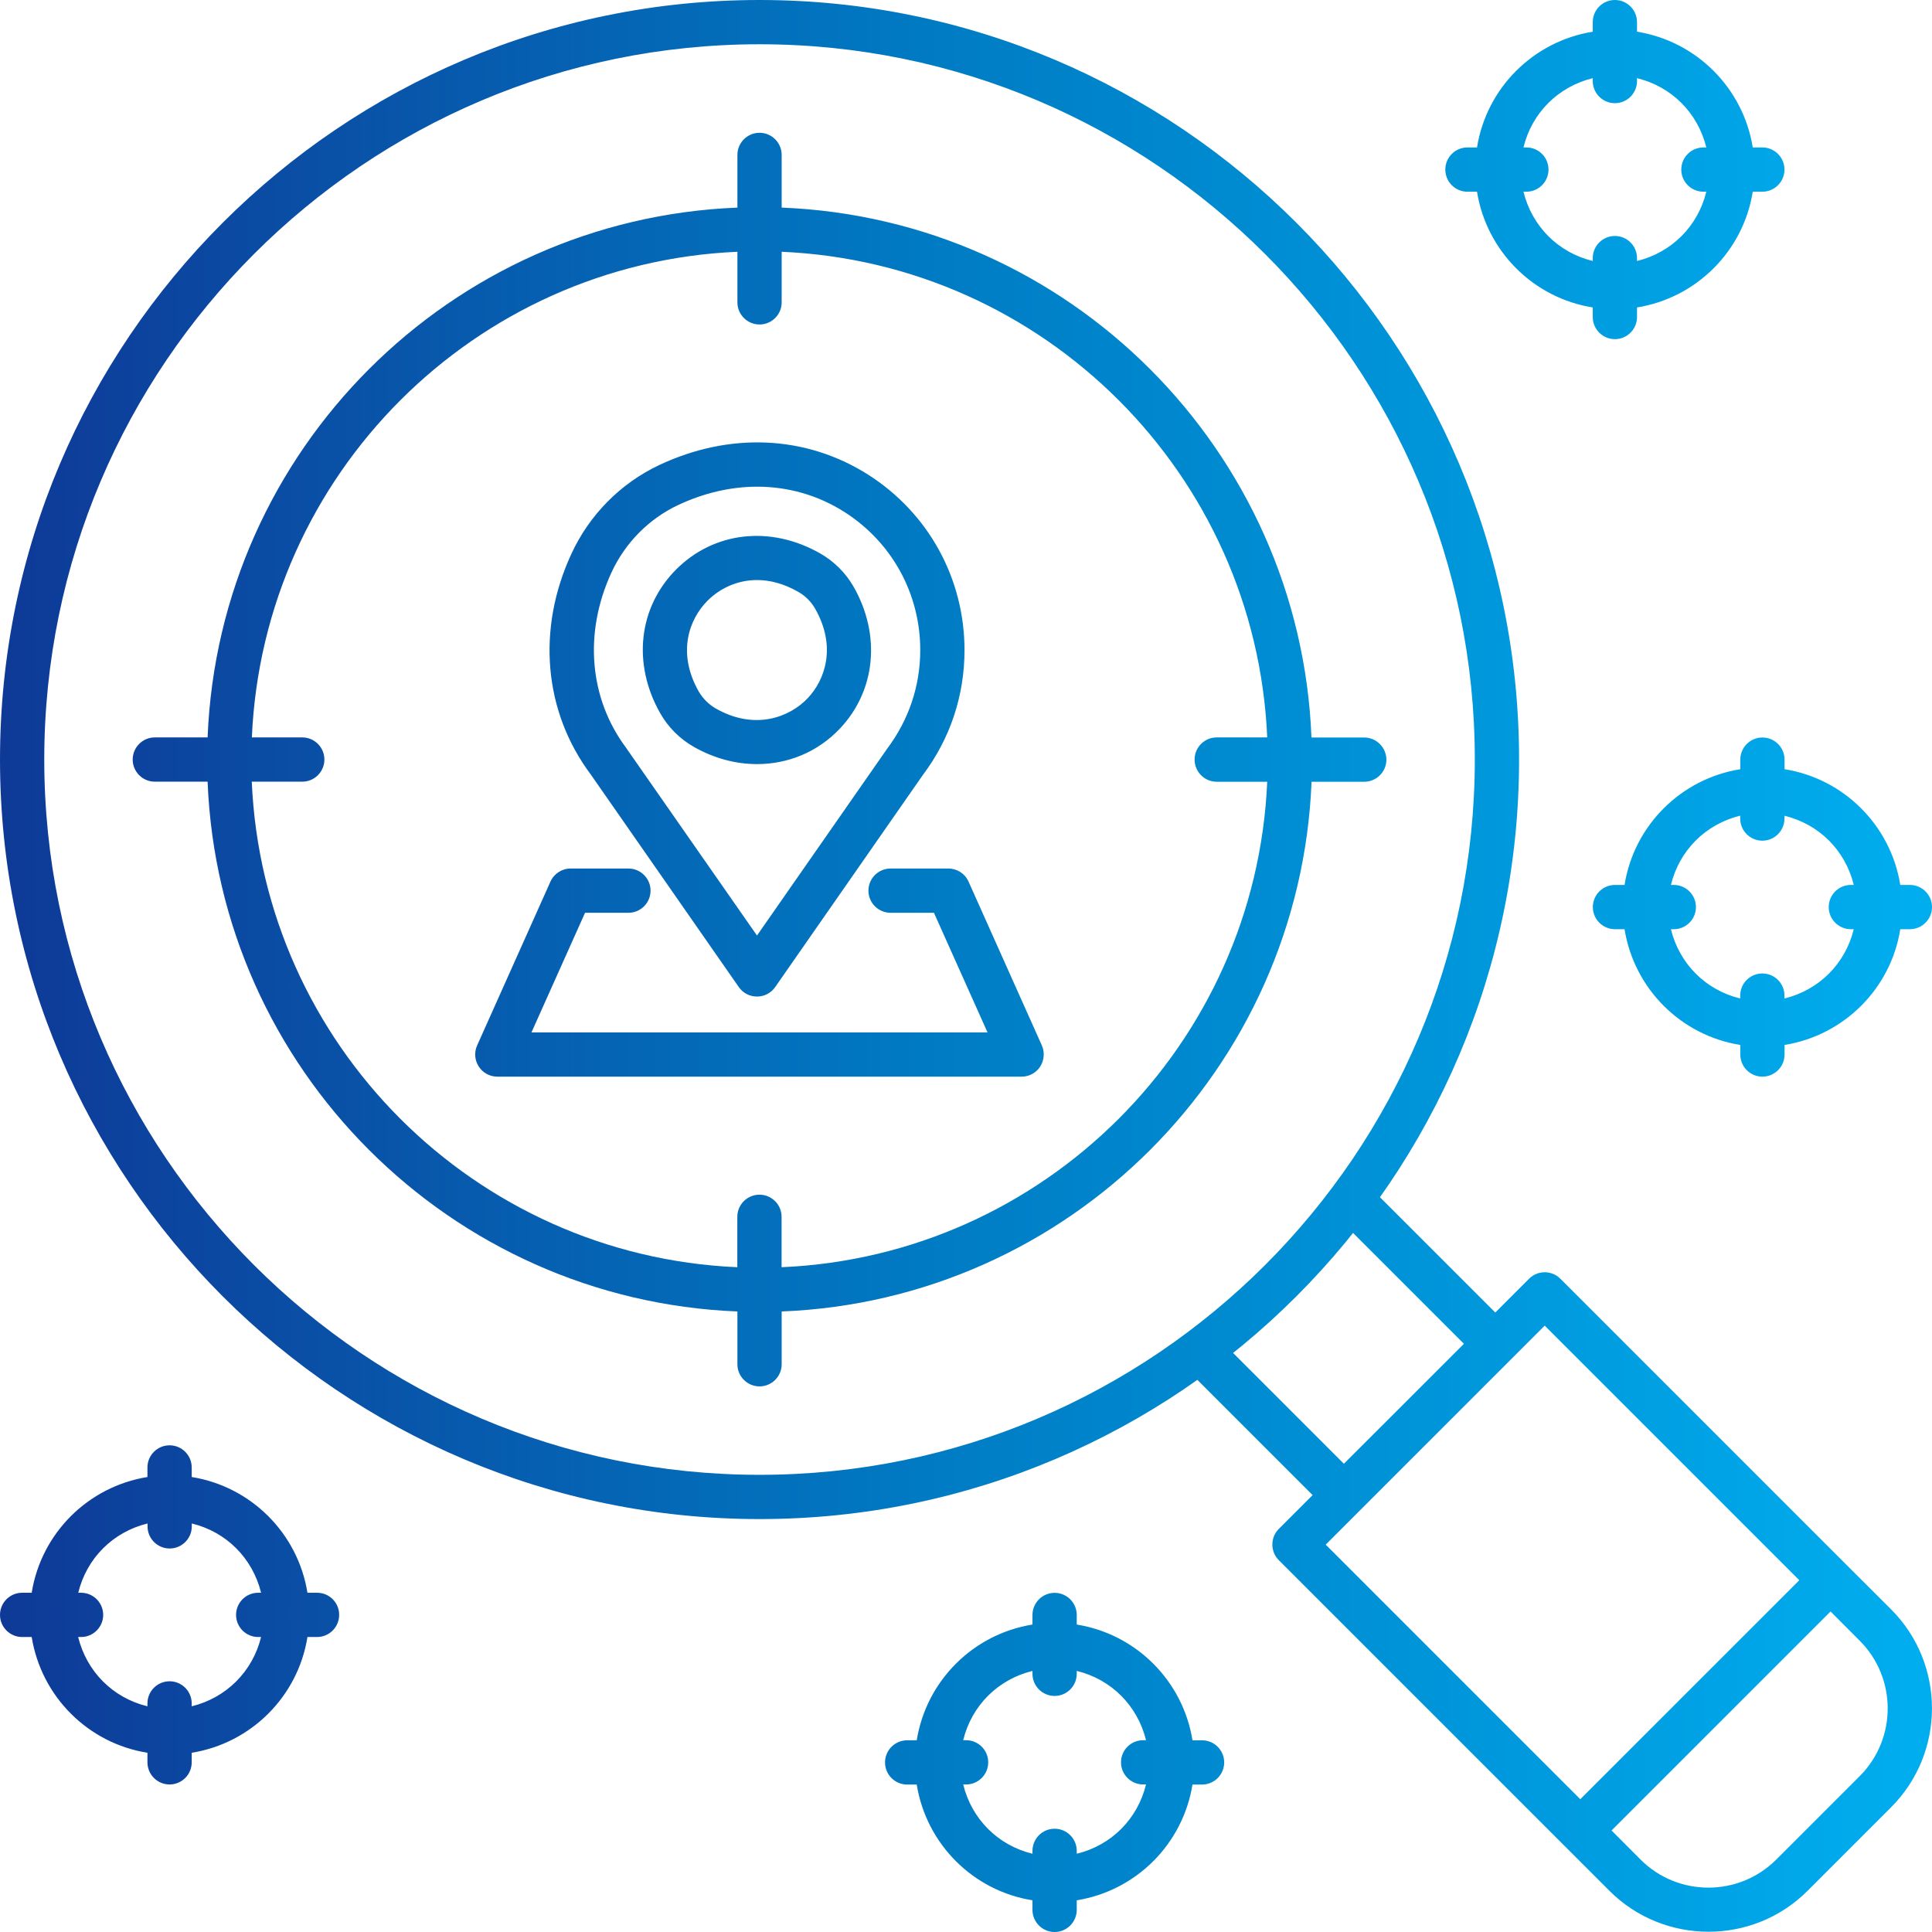 <?xml version="1.0" encoding="utf-8"?>
<!-- Generator: Adobe Illustrator 26.0.1, SVG Export Plug-In . SVG Version: 6.00 Build 0)  -->
<svg version="1.1" id="Layer_1" xmlns="http://www.w3.org/2000/svg" xmlns:xlink="http://www.w3.org/1999/xlink" x="0px" y="0px"
	 viewBox="0 0 22 22" style="enable-background:new 0 0 22 22;" xml:space="preserve">
<style type="text/css">
	.st0{display:none;fill:url(#SVGID_1_);}
	.st1{fill:url(#SVGID_00000008136130267637076580000014509038657771657100_);}
</style>
<linearGradient id="SVGID_1_" gradientUnits="userSpaceOnUse" x1="0" y1="94.013" x2="22" y2="94.013" gradientTransform="matrix(1 0 0 1 0 -83)">
	<stop  offset="0" style="stop-color:#234091"/>
	<stop  offset="0.49" style="stop-color:#0F7CC1"/>
	<stop  offset="1" style="stop-color:#2AACE2"/>
</linearGradient>
<path class="st0" d="M20,8.4c-0.2,0-0.3,0.1-0.3,0.3l0,0v0.1c-0.6,0.1-1.1,0.6-1.3,1.3h-0.1c-0.2,0-0.3,0.1-0.3,0.3s0.1,0.3,0.3,0.3
	h0.1c0.1,0.7,0.6,1.2,1.3,1.3v0c0,0.2,0.1,0.3,0.2,0.3c0.2,0,0.3-0.1,0.3-0.2V12v-0.1c0.7-0.1,1.2-0.6,1.3-1.3h0.1
	c0.2,0,0.3-0.1,0.3-0.3S21.8,10,21.6,10l0,0h-0.1c-0.1-0.7-0.6-1.2-1.3-1.3v0C20.3,8.5,20.2,8.4,20,8.4L20,8.4z M21,10
	c-0.2,0-0.3,0.1-0.3,0.3s0.1,0.3,0.3,0.3l0,0c-0.1,0.3-0.4,0.6-0.7,0.7c0-0.2-0.1-0.3-0.3-0.3c-0.2,0-0.3,0.1-0.3,0.3l0,0
	c-0.3-0.1-0.6-0.4-0.7-0.7c0.2,0,0.3-0.1,0.3-0.3S19.2,10,19,10l0,0c0.1-0.3,0.4-0.6,0.7-0.7c0,0.2,0.1,0.3,0.3,0.3l0,0
	c0.2,0,0.3-0.1,0.3-0.3C20.6,9.4,20.9,9.7,21,10z M16.7,2.3L16.7,2.3c0.2,0.7,0.7,1.2,1.4,1.3v0.1c0,0.2,0.1,0.3,0.3,0.3
	c0.2,0,0.3-0.1,0.3-0.3V3.6c0.7-0.1,1.2-0.6,1.4-1.3l0,0c0.2,0,0.3-0.1,0.3-0.2c0-0.2-0.1-0.3-0.2-0.3h-0.1l0,0
	c-0.1-0.7-0.7-1.2-1.4-1.3V0.3c0-0.2-0.1-0.3-0.3-0.3c-0.2,0-0.3,0.1-0.3,0.3l0,0v0.1c-0.7,0.1-1.2,0.6-1.3,1.3h-0.1
	c-0.2,0-0.3,0.2-0.2,0.3C16.5,2.1,16.6,2.2,16.7,2.3z M17.4,1.7c0.1-0.3,0.4-0.6,0.7-0.7c0,0.2,0.1,0.3,0.3,0.3
	c0.2,0,0.3-0.1,0.3-0.3l0,0c0.3,0.1,0.6,0.4,0.7,0.7c-0.2,0-0.3,0.1-0.3,0.3s0.1,0.3,0.3,0.3l0,0C19.3,2.6,19,2.9,18.6,3
	c0-0.2-0.1-0.3-0.3-0.3C18.1,2.7,18,2.8,18,3l0,0c-0.3-0.1-0.6-0.4-0.7-0.7c0.2,0,0.3-0.1,0.3-0.3l0,0C17.7,1.8,17.5,1.7,17.4,1.7
	L17.4,1.7z M13.7,19.7L13.7,19.7c-0.2-0.7-0.7-1.2-1.4-1.3v-0.1c0-0.2-0.2-0.3-0.3-0.2c-0.1,0-0.2,0.1-0.2,0.2v0.1
	c-0.7,0.1-1.2,0.6-1.3,1.3h-0.1c-0.2,0-0.3,0.2-0.2,0.3c0,0.1,0.1,0.2,0.2,0.2h0.1c0.1,0.7,0.6,1.2,1.3,1.3v0.1
	c0,0.2,0.2,0.3,0.3,0.2c0.1,0,0.2-0.1,0.2-0.2v-0.1c0.7-0.1,1.2-0.6,1.3-1.3h0.1c0.2,0,0.3-0.2,0.2-0.3
	C13.9,19.9,13.8,19.8,13.7,19.7z M13,20.3c-0.1,0.3-0.4,0.6-0.7,0.7c0-0.2-0.2-0.3-0.3-0.2c-0.1,0-0.2,0.1-0.2,0.2
	c-0.3-0.1-0.6-0.4-0.7-0.7c0.2,0,0.3-0.1,0.3-0.3c0-0.2-0.1-0.3-0.3-0.3l0,0c0.1-0.3,0.4-0.6,0.7-0.7c0,0.2,0.2,0.3,0.3,0.2
	c0.1,0,0.2-0.1,0.2-0.2c0.3,0.1,0.6,0.4,0.7,0.7c-0.2,0-0.3,0.1-0.3,0.3l0,0C12.7,20.2,12.8,20.3,13,20.3L13,20.3z M17.8,14.5
	c-0.1-0.1-0.3-0.1-0.4,0l0,0L17,14.9l-1.2-1.2c2.8-3.9,1.8-9.3-2.1-12.1S4.3-0.3,1.5,3.7S-0.3,13,3.7,15.8c3,2.1,7,2.1,10,0l1.2,1.2
	l-0.4,0.4c-0.1,0.1-0.1,0.3,0,0.4l0,0l3.8,3.8c0.6,0.6,1.7,0.6,2.3,0l0,0l0.9-0.9c0.6-0.6,0.6-1.7,0-2.3l0,0L17.8,14.5z M13,15.2
	l0.2,0.2C9.5,17.8,4.5,16.9,2,13.2S0.4,4.5,4.1,2s8.7-1.6,11.2,2.1c1.9,2.7,1.9,6.3,0,9.1L15.2,13c-0.1-0.1-0.3-0.1-0.4,0l0,0
	L13,14.8C12.9,14.9,12.9,15,13,15.2L13,15.2z M13.6,14.9l1.3-1.3l1.6,1.6l-1.3,1.3L13.6,14.9z M18,20.4l-2.8-2.8l2.4-2.4l2.8,2.9
	L18,20.4z M21.1,20.2l-1,1c-0.4,0.4-1,0.4-1.4,0.1c0,0,0,0-0.1-0.1l-0.3-0.3l2.4-2.4l0.3,0.3C21.5,19.1,21.5,19.7,21.1,20.2z
	 M13.2,13.1L13.2,13.1L13.2,13.1C14.3,12,14.9,10.5,15,9h0.6c0.2,0,0.3-0.1,0.3-0.3s-0.1-0.3-0.3-0.3l0,0H15c-0.2-3.2-2.8-5.8-6-6
	V1.8c0-0.2-0.1-0.3-0.3-0.3S8.4,1.6,8.4,1.8l0,0v0.6c-3.2,0.2-5.8,2.8-6,6H1.8c-0.2,0-0.3,0.1-0.3,0.3S1.6,9,1.8,9l0,0h0.6
	c0.1,1.5,0.7,3,1.8,4.1l0,0l0,0l0,0l0.2,0.2l0.1,0.1l0.1,0.1l0.2,0.1l0.1,0.1l0,0c1,0.8,2.1,1.2,3.3,1.3l0,0h0.3l0,0v0.6
	c0,0.2,0.1,0.3,0.3,0.3c0.2,0.1,0.3,0,0.4-0.2v-0.1V15l0,0h0.3l0,0c1.2-0.1,2.3-0.6,3.2-1.3l0.1-0.1l0.1-0.1l0.1-0.1l0.1-0.1v-0.1
	l0.2-0.2L13.2,13.1z M12.7,12.8l-0.1,0.1L12.5,13l0,0l-0.1,0c-0.1,0.1-0.2,0.1-0.3,0.2c0,0,0,0-0.1,0l-0.1,0.1l-0.4,0.2l0,0l0,0
	c-0.1,0.1-0.3,0.2-0.5,0.2l0,0c-0.2,0.1-0.3,0.1-0.5,0.2h-0.1L9.9,14H9.8c-0.1,0-0.3,0.1-0.4,0.1H9v-0.5c0-0.2-0.1-0.3-0.3-0.3
	s-0.3,0.1-0.3,0.3v0.5H8c-0.2,0-0.3,0-0.5-0.1H7.4L7,14.1l0,0l-0.5-0.2l0,0L6,13.7l0,0l0,0c-0.1-0.1-0.3-0.2-0.4-0.3H5.5l0,0L5,13.1
	L4.9,13l-0.1-0.1l-0.1-0.1v-0.9c0-0.5,0.3-0.9,0.8-1l1.2-0.3c0.5,0.7,1.1,1.3,1.8,1.7c0.1,0,0.2,0,0.3,0c0.7-0.4,1.4-1,1.8-1.7
	l1.2,0.3c0.5,0.1,0.8,0.5,0.8,1L12.7,12.8z M7.8,9.5c0.5,0.2,1.1,0.2,1.7,0c0.1,0.3,0.3,0.6,0.6,0.8c-0.4,0.5-0.9,1-1.4,1.3
	c-0.6-0.3-1.1-0.8-1.4-1.3C7.5,10.1,7.7,9.8,7.8,9.5z M6.9,6.9C6.8,6,7.5,5.2,8.5,5.1c0.1,0,0.1,0,0.2,0c0.9,0,1.7,0.7,1.8,1.7
	c0,0.1,0,0.1,0,0.2c0,1-0.7,2-1.8,2.1C7.6,9,6.8,8,6.9,6.9z M12.1,10.3l-1.5-0.4l0,0c-0.3-0.1-0.5-0.4-0.6-0.7c0.6-0.6,1-1.4,1-2.3
	c0.1-1.3-0.9-2.4-2.1-2.4c-0.1,0-0.1,0-0.2,0c-1.3,0-2.3,1-2.4,2.2c0,0.1,0,0.1,0,0.2c0,0.9,0.3,1.7,1,2.3C7.2,9.5,7,9.8,6.8,9.9
	l-1.5,0.4c-0.7,0.2-1.2,0.8-1.2,1.6v0.2c-0.7-0.9-1-2-1.1-3.1h0.5c0.2,0,0.3-0.1,0.3-0.3S3.7,8.4,3.5,8.4l0,0H2.9
	C3,5.5,5.4,3.1,8.3,2.9v0.5c0,0.2,0.1,0.3,0.3,0.3s0.3-0.1,0.3-0.3V2.9c2.9,0.2,5.3,2.5,5.4,5.4h-0.5c-0.2,0-0.3,0.1-0.3,0.3
	s0.1,0.3,0.3,0.3h0.5c0,1.1-0.4,2.2-1.1,3.1v-0.2C13.3,11.1,12.8,10.5,12.1,10.3z M3.6,18.1L3.6,18.1c-0.2-0.7-0.7-1.2-1.4-1.3v-0.1
	c0-0.2-0.1-0.3-0.2-0.3c-0.2,0-0.3,0.1-0.3,0.2v0.1v0.1c-0.7,0.1-1.2,0.6-1.3,1.3H0.3c-0.2,0-0.3,0.1-0.3,0.3c0,0.2,0.1,0.3,0.3,0.3
	l0,0h0.1C0.5,19.3,1,19.9,1.7,20l0,0c0,0.2,0.1,0.3,0.2,0.3c0.2,0,0.3-0.1,0.3-0.2V20l0,0c0.7-0.1,1.2-0.6,1.3-1.3h0.1
	c0.2,0,0.3-0.1,0.3-0.3C3.9,18.2,3.8,18.1,3.6,18.1L3.6,18.1z M3,18.6c-0.1,0.3-0.4,0.6-0.7,0.7C2.3,19.1,2.2,19,2,19
	s-0.3,0.1-0.3,0.3c-0.3,0-0.6-0.3-0.7-0.7c0.2,0,0.3-0.1,0.3-0.3C1.3,18.1,1.2,18,1,18l0,0c0.1-0.3,0.4-0.6,0.7-0.7
	c0,0.2,0.1,0.3,0.3,0.3s0.3-0.1,0.3-0.3l0,0C2.6,17.4,2.9,17.7,3,18c-0.2,0-0.3,0.1-0.3,0.3S2.8,18.6,3,18.6L3,18.6L3,18.6z"/>
<g>
	<g>
		<g>
			
				<linearGradient id="SVGID_00000029006020371118025200000000072304700348672438_" gradientUnits="userSpaceOnUse" x1="0" y1="11" x2="22" y2="11">
				<stop  offset="1.385225e-07" style="stop-color:#0E3997"/>
				<stop  offset="0.489" style="stop-color:#007CC4"/>
				<stop  offset="1" style="stop-color:#00AEEF"/>
			</linearGradient>
			<path style="fill:url(#SVGID_00000029006020371118025200000000072304700348672438_);" d="M21.023,17.816l-3.255-3.255
				c-0.098-0.098-0.258-0.098-0.356,0l-0.385,0.385l-1.315-1.315
				c-0.098,0.139-0.2,0.274-0.306,0.407l1.264,1.264l-0.683,0.683l-0.684,0.683l-1.264-1.264
				c-0.132,0.106-0.268,0.208-0.407,0.306l1.315,1.315l-0.385,0.385c-0.098,0.098-0.098,0.258,0,0.356
				l3.255,3.255l0.51,0.51c0.311,0.311,0.72,0.466,1.128,0.466c0.409,0,0.817-0.155,1.128-0.466
				l0.95-0.95c0.622-0.622,0.622-1.635,0-2.256L21.023,17.816z M17.995,20.488l-2.899-2.899
				l1.808-1.808l0.301-0.301v-0l0.385-0.385l2.899,2.899L17.995,20.488z M21.176,20.226
				l-0.95,0.95c-0.426,0.425-1.119,0.425-1.544,0l-0.331-0.332l2.494-2.494l0.331,0.332
				C21.602,19.108,21.602,19.801,21.176,20.226z M17.298,8.649c0-4.769-3.88-8.649-8.649-8.649
				c-4.769,0-8.649,3.88-8.649,8.649c0,4.769,3.88,8.649,8.649,8.649
				C13.418,17.298,17.298,13.418,17.298,8.649z M8.649,16.794c-4.491,0-8.145-3.654-8.145-8.145
				c0-4.491,3.654-8.145,8.145-8.145c4.491,0,8.145,3.654,8.145,8.145
				C16.794,13.14,13.14,16.794,8.649,16.794z M3.611,18.137H3.501
				c-0.109-0.677-0.641-1.209-1.318-1.318v-0.109c0-0.139-0.113-0.252-0.252-0.252
				c-0.139,0-0.252,0.113-0.252,0.252v0.109c-0.677,0.109-1.21,0.641-1.318,1.318H0.252
				C0.113,18.137,0,18.25,0,18.389c0,0.139,0.113,0.252,0.252,0.252h0.109
				c0.109,0.677,0.641,1.21,1.318,1.318v0.109c0,0.139,0.113,0.252,0.252,0.252
				c0.139,0,0.252-0.113,0.252-0.252v-0.109c0.677-0.109,1.21-0.641,1.318-1.318h0.109
				c0.139,0,0.252-0.113,0.252-0.252C3.863,18.25,3.75,18.137,3.611,18.137z M2.183,19.43v-0.033
				c0-0.139-0.113-0.252-0.252-0.252c-0.139,0-0.252,0.113-0.252,0.252v0.033
				c-0.394-0.096-0.692-0.395-0.789-0.789h0.033c0.139,0,0.252-0.113,0.252-0.252
				c0-0.139-0.113-0.252-0.252-0.252H0.891c0.096-0.394,0.395-0.692,0.789-0.789v0.033
				c0,0.139,0.113,0.252,0.252,0.252c0.139,0,0.252-0.113,0.252-0.252v-0.033
				c0.394,0.096,0.692,0.395,0.789,0.789h-0.033c-0.139,0-0.252,0.113-0.252,0.252
				c0,0.139,0.113,0.252,0.252,0.252h0.033C2.876,19.035,2.577,19.333,2.183,19.43z M13.688,19.817
				h-0.109c-0.109-0.677-0.641-1.209-1.318-1.318v-0.109c0-0.139-0.113-0.252-0.252-0.252
				c-0.139,0-0.252,0.113-0.252,0.252v0.109c-0.677,0.109-1.209,0.641-1.318,1.318h-0.109
				c-0.139,0-0.252,0.113-0.252,0.252c0,0.139,0.113,0.252,0.252,0.252h0.109
				c0.109,0.677,0.641,1.21,1.318,1.318v0.109c0,0.139,0.113,0.252,0.252,0.252
				c0.139,0,0.252-0.113,0.252-0.252v-0.109c0.677-0.109,1.209-0.641,1.318-1.318h0.109
				c0.139,0,0.252-0.113,0.252-0.252C13.94,19.93,13.827,19.817,13.688,19.817z M12.261,21.109v-0.033
				c0-0.139-0.113-0.252-0.252-0.252c-0.139,0-0.252,0.113-0.252,0.252v0.033
				c-0.394-0.096-0.692-0.395-0.789-0.789h0.033c0.139,0,0.252-0.113,0.252-0.252
				c0-0.139-0.113-0.252-0.252-0.252h-0.033c0.096-0.394,0.395-0.692,0.789-0.789v0.033
				c0,0.139,0.113,0.252,0.252,0.252c0.139,0,0.252-0.113,0.252-0.252v-0.033
				c0.394,0.096,0.692,0.395,0.789,0.789h-0.033c-0.139,0-0.252,0.113-0.252,0.252
				c0,0.139,0.113,0.252,0.252,0.252h0.033C12.953,20.715,12.655,21.013,12.261,21.109z M16.71,2.183
				h0.109c0.109,0.677,0.641,1.21,1.318,1.318v0.109c0,0.139,0.113,0.252,0.252,0.252
				c0.139,0,0.252-0.113,0.252-0.252V3.501c0.677-0.109,1.21-0.641,1.318-1.318h0.109
				c0.139,0,0.252-0.113,0.252-0.252s-0.113-0.252-0.252-0.252h-0.109
				c-0.109-0.677-0.641-1.209-1.318-1.318V0.252c0-0.139-0.113-0.252-0.252-0.252
				c-0.139,0-0.252,0.113-0.252,0.252v0.109c-0.677,0.109-1.21,0.641-1.318,1.318h-0.109
				c-0.139,0-0.252,0.113-0.252,0.252S16.571,2.183,16.71,2.183z M17.381,1.679h-0.033
				c0.096-0.394,0.395-0.692,0.789-0.789v0.033c0,0.139,0.113,0.252,0.252,0.252
				c0.139,0,0.252-0.113,0.252-0.252V0.89c0.394,0.096,0.692,0.395,0.789,0.789h-0.033
				c-0.139,0-0.252,0.113-0.252,0.252s0.113,0.252,0.252,0.252h0.033
				c-0.096,0.394-0.395,0.692-0.789,0.789V2.939c0-0.139-0.113-0.252-0.252-0.252
				c-0.139,0-0.252,0.113-0.252,0.252v0.033c-0.394-0.096-0.692-0.395-0.789-0.789h0.033
				c0.139,0,0.252-0.113,0.252-0.252S17.521,1.679,17.381,1.679z M20.069,8.398
				c-0.139,0-0.252,0.113-0.252,0.252v0.109c-0.677,0.109-1.21,0.641-1.318,1.318h-0.109
				c-0.139,0-0.252,0.113-0.252,0.252c0,0.139,0.113,0.252,0.252,0.252h0.109
				c0.109,0.677,0.641,1.21,1.318,1.318v0.109c0,0.139,0.113,0.252,0.252,0.252
				s0.252-0.113,0.252-0.252v-0.109c0.677-0.109,1.21-0.641,1.318-1.318h0.109
				c0.139,0,0.252-0.113,0.252-0.252c0-0.139-0.113-0.252-0.252-0.252h-0.109
				c-0.109-0.677-0.641-1.21-1.318-1.318V8.65C20.321,8.511,20.208,8.398,20.069,8.398z
				 M21.109,10.077h-0.033c-0.139,0-0.252,0.113-0.252,0.252c0,0.139,0.113,0.252,0.252,0.252h0.033
				c-0.096,0.394-0.395,0.692-0.789,0.789v-0.033c0-0.139-0.113-0.252-0.252-0.252
				s-0.252,0.113-0.252,0.252v0.033c-0.394-0.096-0.692-0.395-0.789-0.789h0.033
				c0.139,0,0.252-0.113,0.252-0.252c0-0.139-0.113-0.252-0.252-0.252h-0.033
				c0.096-0.394,0.395-0.692,0.789-0.789v0.033c0,0.139,0.113,0.252,0.252,0.252
				s0.252-0.113,0.252-0.252V9.289C20.715,9.385,21.013,9.683,21.109,10.077z M15.534,8.398h-0.6
				c-0.13-3.272-2.762-5.904-6.033-6.034V1.764c0-0.139-0.113-0.252-0.252-0.252
				c-0.139,0-0.252,0.113-0.252,0.252v0.6C5.126,2.494,2.494,5.126,2.364,8.397H1.763
				c-0.139,0-0.252,0.113-0.252,0.252c0,0.139,0.113,0.252,0.252,0.252h0.601
				c0.13,3.271,2.762,5.902,6.033,6.033v0.601c0,0.139,0.113,0.252,0.252,0.252
				s0.252-0.113,0.252-0.252v-0.601c3.271-0.13,5.903-2.761,6.034-6.032h0.6
				c0.139,0,0.252-0.113,0.252-0.252C15.786,8.511,15.673,8.398,15.534,8.398z M13.855,8.902h0.575
				c-0.13,2.993-2.537,5.399-5.53,5.528v-0.574c0-0.139-0.113-0.252-0.252-0.252
				s-0.252,0.113-0.252,0.252v0.574c-2.993-0.13-5.399-2.536-5.529-5.529h0.575
				c0.139,0,0.252-0.113,0.252-0.252c0-0.139-0.113-0.252-0.252-0.252H2.868
				C2.997,5.404,5.404,2.997,8.397,2.867v0.576c0,0.139,0.113,0.252,0.252,0.252
				c0.139,0,0.252-0.113,0.252-0.252V2.867c2.994,0.13,5.4,2.537,5.529,5.53h-0.575
				c-0.139,0-0.252,0.113-0.252,0.252C13.603,8.789,13.716,8.902,13.855,8.902z M11.029,10.039
				c-0.04-0.091-0.131-0.149-0.23-0.149h-0.658c-0.139,0-0.252,0.113-0.252,0.252
				c0,0.139,0.113,0.252,0.252,0.252h0.494l0.61,1.362H6.052l0.61-1.362h0.494
				c0.139,0,0.252-0.113,0.252-0.252c0-0.139-0.113-0.252-0.252-0.252H6.498
				c-0.099,0-0.189,0.058-0.23,0.149l-0.835,1.866c-0.035,0.078-0.028,0.168,0.019,0.24
				c0.046,0.072,0.126,0.115,0.211,0.115h5.971c0.085,0,0.165-0.043,0.211-0.115
				c0.046-0.072,0.053-0.162,0.019-0.24L11.029,10.039z M8.413,11.24
				c0.047,0.068,0.124,0.108,0.207,0.108s0.16-0.04,0.207-0.108l1.683-2.417
				c0.31-0.412,0.473-0.903,0.473-1.42c0-0.815-0.411-1.562-1.099-1.999
				C9.178,4.957,8.312,4.917,7.508,5.295C7.067,5.503,6.711,5.862,6.506,6.308
				C6.109,7.166,6.192,8.104,6.727,8.819L8.413,11.24z M6.963,6.519
				c0.156-0.338,0.426-0.611,0.759-0.768c0.296-0.139,0.602-0.209,0.9-0.209
				c0.351,0,0.691,0.096,0.992,0.287c0.542,0.344,0.865,0.932,0.865,1.573
				c0,0.407-0.129,0.793-0.377,1.124l-1.482,2.127L7.138,8.528C7.136,8.525,7.134,8.523,7.133,8.52
				C6.709,7.956,6.645,7.208,6.963,6.519z M7.903,8.506c0.231,0.131,0.478,0.195,0.718,0.195
				c0.35,0,0.687-0.136,0.939-0.4c0.412-0.432,0.475-1.068,0.16-1.62
				C9.629,6.523,9.498,6.392,9.338,6.301c-0.563-0.32-1.205-0.249-1.637,0.182
				C7.27,6.914,7.198,7.558,7.518,8.122C7.609,8.282,7.742,8.415,7.903,8.506z M8.058,6.839
				c0.131-0.131,0.328-0.234,0.562-0.234c0.144,0,0.303,0.039,0.469,0.134
				c0,0,0,0,0,0C9.169,6.784,9.237,6.852,9.282,6.931
				c0.245,0.43,0.116,0.81-0.087,1.022c-0.202,0.212-0.597,0.369-1.044,0.115
				c-0.08-0.046-0.149-0.115-0.195-0.195C7.707,7.434,7.846,7.051,8.058,6.839z"/>
		</g>
	</g>
</g>
</svg>
